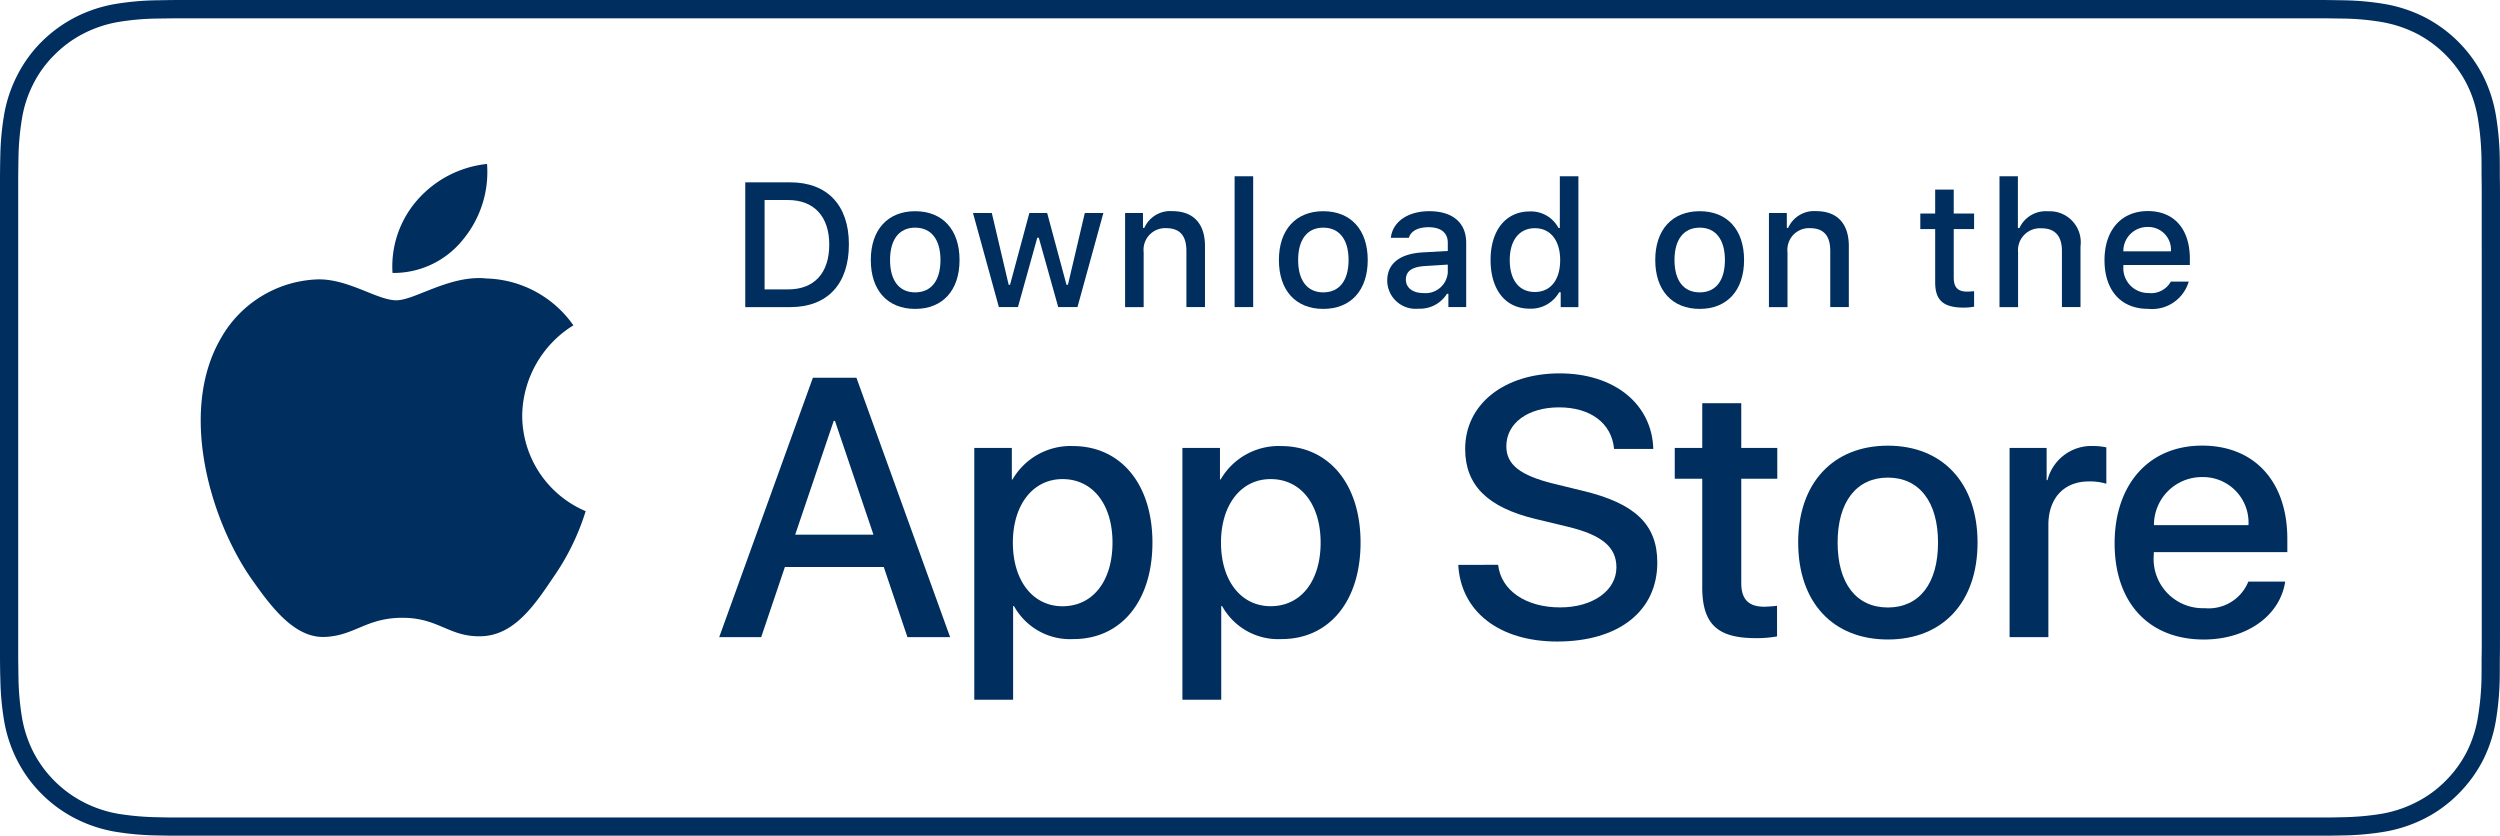 <svg xmlns="http://www.w3.org/2000/svg" width="201.885" height="67.488" viewBox="0 0 201.885 67.488">
  <g id="Group_176" data-name="Group 176" transform="translate(-180.798 -2974.769)">
    <path id="Path_566" data-name="Path 566" d="M201.871,14.781c0-.516,0-1.038-.007-1.554a23.173,23.173,0,0,0-.309-3.377,11.2,11.2,0,0,0-1.045-3.212,10.889,10.889,0,0,0-4.725-4.725A11.415,11.415,0,0,0,192.566.854a22.072,22.072,0,0,0-3.37-.3c-.516-.007-1.045-.021-1.554-.021-.612-.007-1.231-.007-1.836-.007H16.086c-.619,0-1.231,0-1.85.007-.516,0-1.032.014-1.554.021a22.471,22.471,0,0,0-3.377.3A11.257,11.257,0,0,0,6.1,1.913,11.03,11.03,0,0,0,3.363,3.9,10.622,10.622,0,0,0,1.382,6.638,11.021,11.021,0,0,0,.323,9.85a22.238,22.238,0,0,0-.3,3.377C.007,13.742.007,14.265,0,14.781V53.776c.007.523.007,1.032.028,1.561a22.316,22.316,0,0,0,.3,3.377,11.089,11.089,0,0,0,1.059,3.212,10.553,10.553,0,0,0,1.981,2.723A10.692,10.692,0,0,0,6.1,66.636a11.257,11.257,0,0,0,3.2,1.059,22.484,22.484,0,0,0,3.377.3c.523.014,1.038.021,1.554.021H187.642c.509,0,1.038-.007,1.554-.021a22.077,22.077,0,0,0,3.37-.3,11.415,11.415,0,0,0,3.219-1.059,10.657,10.657,0,0,0,2.73-1.988,10.937,10.937,0,0,0,1.994-2.723,11.272,11.272,0,0,0,1.045-3.212,23.261,23.261,0,0,0,.309-3.377c.007-.53.007-1.038.007-1.561.014-.612.014-1.224.014-1.843V16.624c0-.619,0-1.231-.014-1.843m-1.458,37.152c0,.612,0,1.21-.014,1.816,0,.55,0,1.045-.007,1.568a21.434,21.434,0,0,1-.289,3.122,9.551,9.551,0,0,1-.908,2.82,9.281,9.281,0,0,1-1.712,2.338,9.023,9.023,0,0,1-2.366,1.719,9.743,9.743,0,0,1-2.813.935,21.783,21.783,0,0,1-3.157.275c-.488.014-1,.021-1.506.021H14.243c-.516,0-1.018-.007-1.52-.021a22.032,22.032,0,0,1-3.157-.275,9.669,9.669,0,0,1-2.792-.928,9.42,9.42,0,0,1-4.085-4.071,9.724,9.724,0,0,1-.915-2.792A21.645,21.645,0,0,1,1.492,55.3c-.007-.358-.021-1.547-.021-1.547V14.781s.014-1.169.021-1.506a21.327,21.327,0,0,1,.282-3.164,9.5,9.5,0,0,1,.915-2.8A8.892,8.892,0,0,1,4.408,4.953,9.135,9.135,0,0,1,6.774,3.227,9.758,9.758,0,0,1,9.56,2.305a20.575,20.575,0,0,1,3.164-.275l1.52-.021H187.628l1.541.021a20.246,20.246,0,0,1,3.136.275,10.128,10.128,0,0,1,2.82.922,9.446,9.446,0,0,1,2.352,1.719A9.242,9.242,0,0,1,199.2,7.312,9.6,9.6,0,0,1,200.1,10.1a22.179,22.179,0,0,1,.289,3.184c.007.475.007.99.007,1.5.014.633.014,1.238.014,1.843Z" transform="translate(180.798 2974.238)" fill="#002e5f"/>
    <path id="Path_567" data-name="Path 567" d="M28.319,14.895a8.689,8.689,0,0,1,4.133-7.283,8.874,8.874,0,0,0-7-3.783c-2.95-.316-5.8,1.761-7.3,1.761C16.614,5.59,14.3,3.857,11.82,3.9A9.354,9.354,0,0,0,3.966,8.691C.576,14.571,3.107,23.2,6.36,27.948c1.623,2.325,3.528,4.924,6.011,4.828,2.435-.1,3.342-1.547,6.279-1.547,2.909,0,3.762,1.547,6.307,1.492,2.607-.041,4.25-2.331,5.818-4.683a19.289,19.289,0,0,0,2.668-5.419,8.4,8.4,0,0,1-5.124-7.723" transform="translate(194.65 2993.429)" fill="#002e5f"/>
    <path id="Path_568" data-name="Path 568" d="M10.327,8.577A8.556,8.556,0,0,0,12.28,2.456,8.685,8.685,0,0,0,6.654,5.365a8.135,8.135,0,0,0-2.008,5.894,7.176,7.176,0,0,0,5.681-2.682" transform="translate(207.849 2985.552)" fill="#002e5f"/>
    <path id="Path_569" data-name="Path 569" d="M21.732,20.254H13.747l-1.912,5.66H8.445L16.01,4.966h3.514L27.09,25.914H23.644ZM14.58,17.641H20.9L17.791,8.453h-.1Z" transform="translate(230.433 3000.304)" fill="#002e5f"/>
    <path id="Path_570" data-name="Path 570" d="M25.827,13.567c0,4.745-2.545,7.792-6.375,7.792a5.173,5.173,0,0,1-4.807-2.668h-.069v7.565H11.44V5.926h3.033V8.471h.055a5.414,5.414,0,0,1,4.862-2.7c3.879,0,6.437,3.067,6.437,7.8m-3.225,0c0-3.095-1.6-5.131-4.037-5.131-2.393,0-4.009,2.084-4.009,5.131,0,3.074,1.616,5.137,4.009,5.137,2.441,0,4.037-2.022,4.037-5.137" transform="translate(248.035 3005.018)" fill="#002e5f"/>
    <path id="Path_571" data-name="Path 571" d="M28.271,13.567c0,4.745-2.545,7.792-6.375,7.792a5.173,5.173,0,0,1-4.807-2.668H17.02v7.565H13.884V5.926h3.033V8.471h.055a5.414,5.414,0,0,1,4.862-2.7c3.879,0,6.437,3.067,6.437,7.8m-3.225,0c0-3.095-1.6-5.131-4.037-5.131C18.616,8.436,17,10.52,17,13.567c0,3.074,1.616,5.137,4.009,5.137,2.441,0,4.037-2.022,4.037-5.137" transform="translate(262.398 3005.018)" fill="#002e5f"/>
    <path id="Path_572" data-name="Path 572" d="M20.336,20.375c.234,2.077,2.249,3.439,5.007,3.439,2.648,0,4.546-1.362,4.546-3.232,0-1.63-1.149-2.6-3.865-3.267l-2.71-.653c-3.851-.935-5.639-2.73-5.639-5.646,0-3.617,3.157-6.1,7.627-6.1,4.429,0,7.462,2.483,7.565,6.1H29.7c-.193-2.091-1.919-3.356-4.443-3.356S21,8.938,21,10.8c0,1.479,1.107,2.352,3.8,3.019l2.311.564c4.3,1.018,6.08,2.744,6.08,5.811,0,3.92-3.115,6.375-8.088,6.375-4.642,0-7.778-2.393-7.985-6.19Z" transform="translate(281.441 3000.005)" fill="#002e5f"/>
    <path id="Path_573" data-name="Path 573" d="M25.036,5.265V8.882h2.909v2.483H25.036v8.418c0,1.314.585,1.919,1.864,1.919a9.7,9.7,0,0,0,1.025-.076V24.1a9.06,9.06,0,0,1-1.74.138c-3.095,0-4.3-1.155-4.3-4.12V11.365H19.665V8.882h2.221V5.265Z" transform="translate(296.376 3002.062)" fill="#002e5f"/>
    <path id="Path_574" data-name="Path 574" d="M21.114,13.59c0-4.807,2.82-7.826,7.242-7.826S35.6,8.783,35.6,13.59s-2.8,7.826-7.242,7.826-7.242-3.005-7.242-7.826m11.293,0c0-3.294-1.52-5.247-4.051-5.247S24.3,10.3,24.3,13.59c0,3.308,1.52,5.241,4.058,5.241s4.051-1.933,4.051-5.241" transform="translate(304.893 3004.995)" fill="#002e5f"/>
    <path id="Path_575" data-name="Path 575" d="M23.6,5.926h2.992v2.6h.069a3.65,3.65,0,0,1,3.679-2.758,5.086,5.086,0,0,1,1.073.11V8.815A4.581,4.581,0,0,0,30,8.629c-2.015,0-3.267,1.362-3.267,3.514V21.2H23.6Z" transform="translate(319.48 3005.018)" fill="#002e5f"/>
    <path id="Path_576" data-name="Path 576" d="M38.605,16.74c-.42,2.772-3.122,4.677-6.575,4.677-4.443,0-7.2-2.978-7.2-7.758s2.772-7.9,7.063-7.9c4.23,0,6.884,2.9,6.884,7.531v1.073H27.994v.193A3.975,3.975,0,0,0,32.1,18.886a3.451,3.451,0,0,0,3.528-2.146Zm-10.6-4.56h7.634A3.673,3.673,0,0,0,31.893,8.3a3.865,3.865,0,0,0-3.886,3.879" transform="translate(326.732 3004.995)" fill="#002e5f"/>
    <path id="Path_577" data-name="Path 577" d="M12.382,2.672c2.985,0,4.738,1.836,4.738,5.007,0,3.212-1.74,5.069-4.738,5.069H8.751V2.672Zm-2.07,8.645h1.9c2.1,0,3.322-1.307,3.322-3.617,0-2.276-1.238-3.6-3.322-3.6h-1.9Z" transform="translate(232.23 2986.822)" fill="#002e5f"/>
    <path id="Path_578" data-name="Path 578" d="M10.225,6.952c0-2.448,1.369-3.941,3.583-3.941S17.391,4.5,17.391,6.952,16.029,10.9,13.808,10.9s-3.583-1.486-3.583-3.948m5.626,0c0-1.651-.743-2.613-2.043-2.613s-2.029.963-2.029,2.613.729,2.613,2.029,2.613,2.043-.956,2.043-2.613" transform="translate(240.894 2988.814)" fill="#002e5f"/>
    <path id="Path_579" data-name="Path 579" d="M19.863,10.631H18.309l-1.568-5.6h-.124l-1.561,5.6H13.516l-2.091-7.6h1.52l1.362,5.8h.11l1.561-5.8h1.437l1.561,5.8h.117l1.362-5.8h1.5Z" transform="translate(247.945 2988.937)" fill="#002e5f"/>
    <path id="Path_580" data-name="Path 580" d="M13.211,3.155h1.444v1.2h.11a2.285,2.285,0,0,1,2.27-1.348c1.7,0,2.627,1.018,2.627,2.82v4.924h-1.5V6.209c0-1.217-.53-1.829-1.637-1.829A1.745,1.745,0,0,0,14.71,6.312v4.443h-1.5Z" transform="translate(258.443 2988.814)" fill="#002e5f"/>
    <rect id="Rectangle_156" data-name="Rectangle 156" width="1.499" height="10.564" transform="translate(280.498 2989.003)" fill="#002e5f"/>
    <path id="Path_581" data-name="Path 581" d="M15.017,6.952c0-2.448,1.369-3.941,3.583-3.941S22.19,4.5,22.19,6.952,20.821,10.9,18.6,10.9s-3.583-1.486-3.583-3.948m5.626,0c0-1.651-.743-2.613-2.043-2.613s-2.029.963-2.029,2.613S17.3,9.565,18.6,9.565s2.043-.956,2.043-2.613" transform="translate(269.058 2988.814)" fill="#002e5f"/>
    <path id="Path_582" data-name="Path 582" d="M16.289,8.609c0-1.369,1.025-2.159,2.827-2.27l2.063-.117v-.66c0-.8-.536-1.259-1.561-1.259-.839,0-1.424.309-1.582.853H16.578c.158-1.307,1.382-2.146,3.109-2.146,1.905,0,2.978.949,2.978,2.552v5.192H21.227V9.682H21.11a2.569,2.569,0,0,1-2.29,1.2,2.29,2.29,0,0,1-2.531-2.27m4.89-.653V7.323l-1.864.117c-1.045.069-1.52.426-1.52,1.094,0,.688.591,1.087,1.41,1.087a1.8,1.8,0,0,0,1.974-1.664" transform="translate(276.534 2988.814)" fill="#002e5f"/>
    <path id="Path_583" data-name="Path 583" d="M17.5,9.361c0-2.4,1.231-3.92,3.157-3.92a2.5,2.5,0,0,1,2.325,1.334h.11V2.6h1.5V13.165h-1.43v-1.2h-.124a2.619,2.619,0,0,1-2.38,1.327c-1.939,0-3.157-1.52-3.157-3.927m1.547,0c0,1.616.757,2.579,2.029,2.579s2.043-.983,2.043-2.572-.784-2.579-2.043-2.579-2.029.977-2.029,2.572" transform="translate(283.668 2986.404)" fill="#002e5f"/>
    <path id="Path_584" data-name="Path 584" d="M19.436,6.952c0-2.448,1.369-3.941,3.59-3.941S26.609,4.5,26.609,6.952,25.24,10.9,23.026,10.9s-3.59-1.486-3.59-3.948m5.626,0c0-1.651-.743-2.613-2.036-2.613S20.99,5.3,20.99,6.952s.729,2.613,2.036,2.613,2.036-.956,2.036-2.613" transform="translate(295.03 2988.814)" fill="#002e5f"/>
    <path id="Path_585" data-name="Path 585" d="M20.771,3.155h1.444v1.2h.11a2.285,2.285,0,0,1,2.27-1.348c1.7,0,2.627,1.018,2.627,2.82v4.924h-1.5V6.209c0-1.217-.53-1.829-1.637-1.829A1.745,1.745,0,0,0,22.27,6.312v4.443h-1.5Z" transform="translate(302.876 2988.814)" fill="#002e5f"/>
    <path id="Path_586" data-name="Path 586" d="M25.251,2.757V4.69h1.644V5.948H25.251V9.854c0,.8.33,1.142,1.073,1.142a4.9,4.9,0,0,0,.571-.034v1.252a4.861,4.861,0,0,1-.812.076c-1.671,0-2.331-.585-2.331-2.049V5.948h-1.2V4.69h1.2V2.757Z" transform="translate(313.319 2987.321)" fill="#002e5f"/>
    <path id="Path_587" data-name="Path 587" d="M23.478,2.6h1.486V6.782h.124A2.333,2.333,0,0,1,27.4,5.428a2.506,2.506,0,0,1,2.62,2.833v4.9h-1.5V8.632c0-1.217-.571-1.829-1.63-1.829a1.774,1.774,0,0,0-1.912,1.926v4.436h-1.5Z" transform="translate(318.787 2986.404)" fill="#002e5f"/>
    <path id="Path_588" data-name="Path 588" d="M31.513,8.7a3.088,3.088,0,0,1-3.294,2.2c-2.173,0-3.507-1.492-3.507-3.927s1.362-3.968,3.5-3.968c2.118,0,3.391,1.444,3.391,3.831v.523H26.238v.083a2.01,2.01,0,0,0,2.022,2.18A1.818,1.818,0,0,0,30.068,8.7ZM26.238,6.256h3.838A1.832,1.832,0,0,0,28.2,4.289a1.944,1.944,0,0,0-1.967,1.967" transform="translate(326.033 2988.809)" fill="#002e5f"/>
  </g>
</svg>
